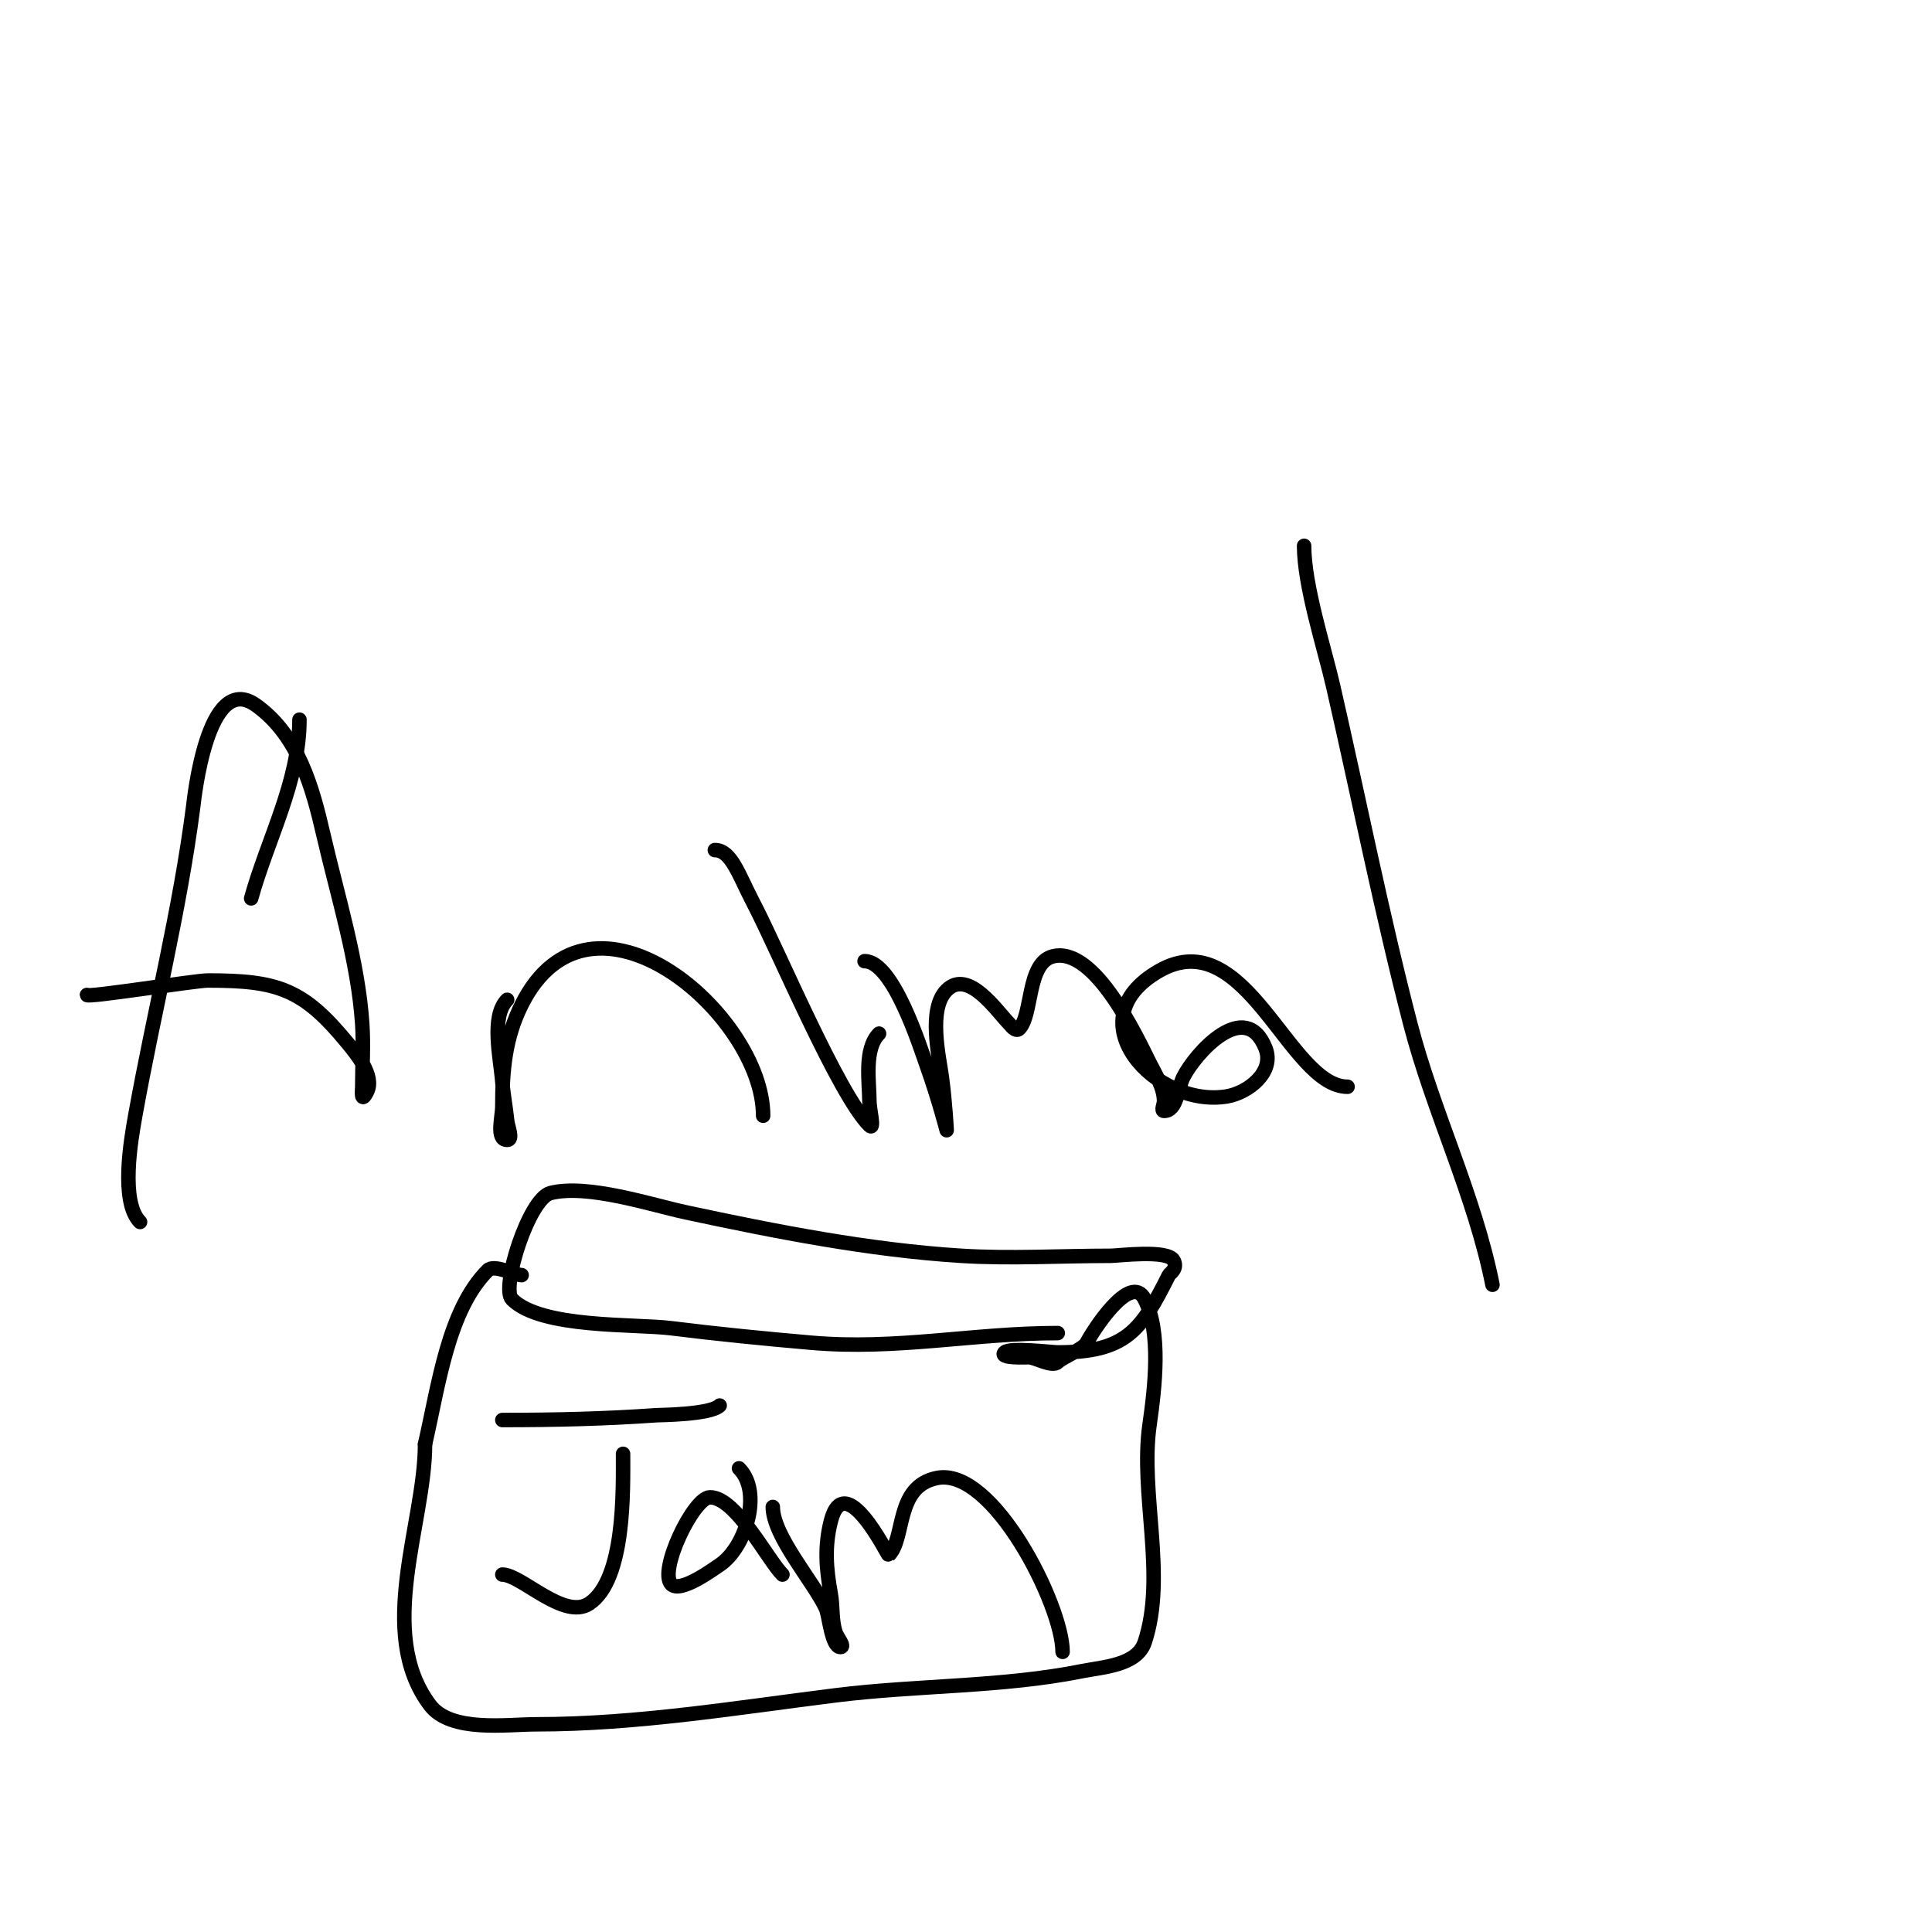 <svg viewBox='0 0 400 400' version='1.1' xmlns='http://www.w3.org/2000/svg' xmlns:xlink='http://www.w3.org/1999/xlink'><g fill='none' stroke='#000000' stroke-width='3' stroke-linecap='round' stroke-linejoin='round'><path d='M62,149c0,12.776 -6.581,24.69 -10,37'/><path d='M29,253c-4.147,-4.147 -1.894,-17.017 -1,-22c3.859,-21.5 9.203,-42.323 12,-64c0.162,-1.253 2.891,-28.221 13,-21c8.827,6.305 11.713,17.091 14,27c2.909,12.608 7.133,26.002 8,39c0.288,4.324 0,8.667 0,13c0,0.635 -0.395,3.791 1,1c1.634,-3.268 -2.285,-7.904 -4,-10c-9.274,-11.335 -14.577,-13 -29,-13c-2.494,0 -25,3.595 -25,3'/><path d='M105,207c-3.447,3.447 -1.374,12.138 -1,17c0.206,2.679 0.733,5.326 1,8c0.133,1.327 1.333,4 0,4c-2.357,0 -1,-4.643 -1,-7c0,-7.449 0.6,-14.2 4,-21c14.337,-28.675 50,2.073 50,23'/><path d='M182,214c-3.176,3.176 -2,10.061 -2,14c0,1.667 1.179,6.179 0,5c-6.44,-6.44 -18.908,-36.279 -24,-46c-3.065,-5.852 -4.572,-11 -8,-11'/><path d='M179,199c5.94,0 11.515,17.843 13,22c2.237,6.263 4,13 4,13c0,0 -0.263,-5.473 -1,-11c-0.557,-4.174 -2.933,-14.067 1,-18c4.514,-4.514 10.484,4.484 13,7c0.195,0.195 1.264,1.736 2,1c2.829,-2.829 1.568,-13.642 7,-15c8.673,-2.168 17.524,17.049 20,22c1.274,2.547 3,5.152 3,8c0,0.667 -0.667,2 0,2c2.687,0 2.798,-4.596 4,-7c2.424,-4.849 12.801,-16.496 17,-6c1.989,4.972 -3.612,9.269 -8,10c-14.59,2.432 -31.823,-15.815 -14,-26c17.933,-10.247 26.883,24 39,24'/><path d='M270,113c0,8.297 4.244,21.338 6,29c5.347,23.33 9.993,46.831 16,70c4.738,18.276 13.271,35.354 17,54'/><path d='M219,276c-17.398,0 -33.372,3.533 -51,2c-9.663,-0.84 -19.375,-1.797 -29,-3c-7.583,-0.948 -26.937,0.063 -33,-6c-2.343,-2.343 3.465,-20.866 8,-22c7.674,-1.918 20.871,2.472 28,4c18.592,3.984 37.999,7.812 57,9c10.219,0.639 20.759,0 31,0c1.503,0 11.827,-1.345 13,1c0.873,1.745 -0.808,2.617 -1,3c-5.711,11.422 -8.807,16 -23,16c-1.199,0 -9.932,-1.068 -11,0c-1.277,1.277 4.382,1 5,1c1.3,0 4.874,2.126 6,1c1.06,-1.06 5.351,-2.701 6,-4c1.088,-2.175 9.092,-14.817 12,-9c3.441,6.883 2.119,18.17 1,26c-2.032,14.225 3.572,31.285 -1,45c-1.611,4.834 -8.639,5.128 -13,6c-16.627,3.325 -33.978,2.872 -51,5c-20.58,2.572 -41.145,6 -62,6c-6.071,0 -17.689,1.748 -22,-4c-11.299,-15.066 -1,-37.657 -1,-54'/><path d='M88,299c2.819,-12.215 4.754,-27.754 13,-36c1.323,-1.323 5.623,1 7,1'/><path d='M129,301c0,7.383 0.472,26.019 -7,31c-5.233,3.488 -14.075,-6 -18,-6'/><path d='M149,291c-1.901,1.901 -12.449,1.961 -13,2c-10.668,0.762 -21.288,1 -32,1'/><path d='M153,304c4.958,4.958 1.336,16.443 -4,20c-1.406,0.937 -8.117,5.883 -10,4c-2.721,-2.721 4.58,-18 8,-18c5.368,0 11.963,12.963 15,16'/><path d='M160,312c0,6.021 8.594,15.707 11,21c0.647,1.424 1.165,8 3,8c1.054,0 -0.667,-2 -1,-3c-0.85,-2.55 -0.519,-5.356 -1,-8c-0.951,-5.229 -1.308,-9.769 0,-15c2.843,-11.373 11.858,7.142 12,7c3.523,-3.523 1.256,-14.251 10,-16c11.566,-2.313 26,26.401 26,36'/></g>
</svg>